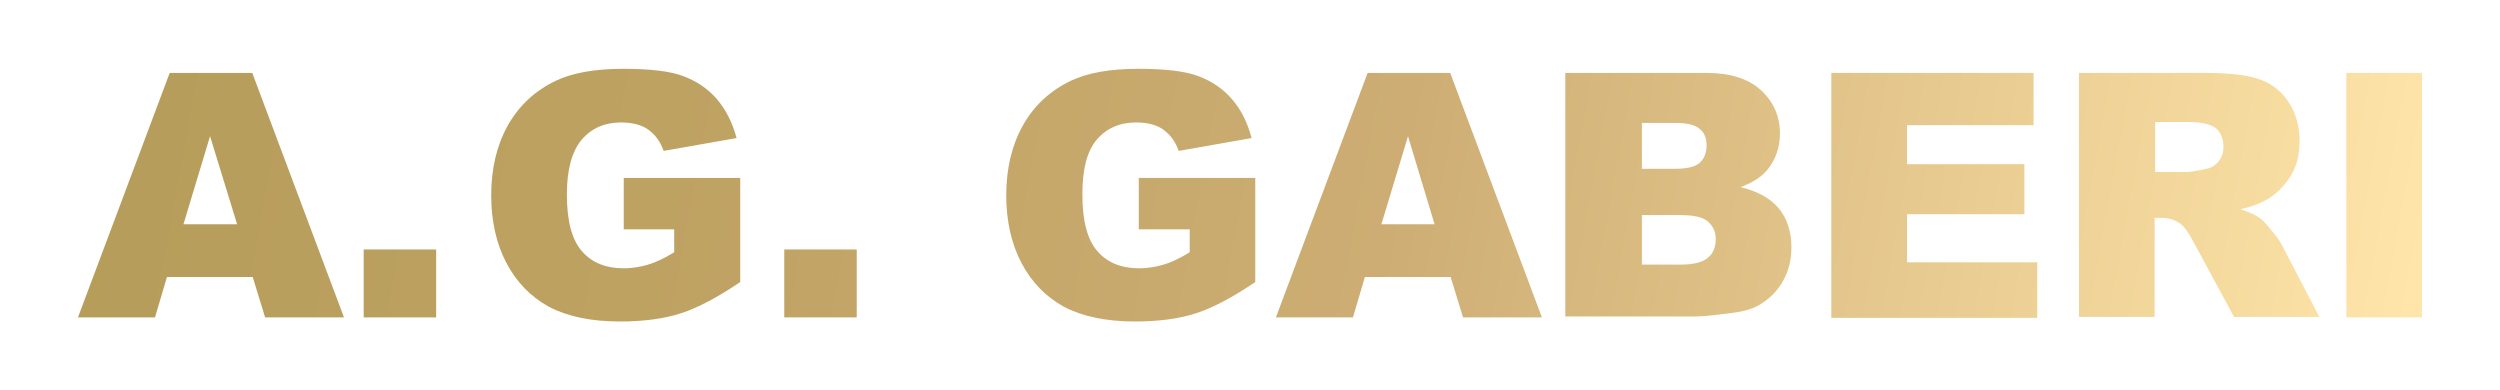 <?xml version="1.0" encoding="utf-8"?>
<!-- Generator: Adobe Illustrator 27.9.0, SVG Export Plug-In . SVG Version: 6.00 Build 0)  -->
<svg version="1.1" id="Layer_1" xmlns="http://www.w3.org/2000/svg" xmlns:xlink="http://www.w3.org/1999/xlink" x="0px" y="0px"
	 viewBox="0 0 545.1 85.1" style="enable-background:new 0 0 545.1 85.1;" xml:space="preserve">
<style type="text/css">
	.st0{fill:url(#SVGID_1_);}
	.st1{fill:url(#SVGID_00000065773686252258680350000002877345341187941017_);}
	.st2{fill:url(#SVGID_00000150066517564026478890000015893912698620217769_);}
	.st3{fill:url(#SVGID_00000081640345964388287880000005066402449060529078_);}
	.st4{fill:url(#SVGID_00000062912610201479705040000006672997080364465083_);}
	.st5{fill:url(#SVGID_00000149346951471842273040000012682246757285896109_);}
	.st6{fill:url(#SVGID_00000102522918637929849680000007583090467892487863_);}
	.st7{fill:url(#SVGID_00000143603055464398875960000000741142717655605409_);}
	.st8{fill:url(#SVGID_00000133523320240257714230000011434530390561765806_);}
	.st9{fill:url(#SVGID_00000152962267969342265650000009289230334281287065_);}
</style>
<g>
	<linearGradient id="SVGID_1_" gradientUnits="userSpaceOnUse" x1="4.241" y1="36.75" x2="517.356" y2="130.441">
		<stop  offset="0" style="stop-color:#B59C59"/>
		<stop  offset="0.265" style="stop-color:#BEA262"/>
		<stop  offset="0.567" style="stop-color:#CDAD73"/>
		<stop  offset="0.994" style="stop-color:#FFE5A9"/>
	</linearGradient>
	<path class="st0" d="M55.1,60.4H36.4l-2.6,8.8H17l20-53.3h18l20,53.3H57.8L55.1,60.4z M51.7,48.9l-5.9-19.2L40,48.9H51.7z"/>
	
		<linearGradient id="SVGID_00000074406791813518970640000004756967264911284114_" gradientUnits="userSpaceOnUse" x1="2.496" y1="46.307" x2="515.611" y2="139.998">
		<stop  offset="0" style="stop-color:#B59C59"/>
		<stop  offset="0.265" style="stop-color:#BEA262"/>
		<stop  offset="0.567" style="stop-color:#CDAD73"/>
		<stop  offset="0.994" style="stop-color:#FFE5A9"/>
	</linearGradient>
	<path style="fill:url(#SVGID_00000074406791813518970640000004756967264911284114_);" d="M79.3,54.4h15.8v14.8H79.3V54.4z"/>
	
		<linearGradient id="SVGID_00000000191249336431665060000018223901354816678044_" gradientUnits="userSpaceOnUse" x1="7.479" y1="19.018" x2="520.594" y2="112.71">
		<stop  offset="0" style="stop-color:#B59C59"/>
		<stop  offset="0.265" style="stop-color:#BEA262"/>
		<stop  offset="0.567" style="stop-color:#CDAD73"/>
		<stop  offset="0.994" style="stop-color:#FFE5A9"/>
	</linearGradient>
	<path style="fill:url(#SVGID_00000000191249336431665060000018223901354816678044_);" d="M136,49.9V38.8h25.4v22.7
		c-4.9,3.3-9.2,5.6-12.9,6.8c-3.7,1.2-8.2,1.8-13.3,1.8c-6.3,0-11.5-1.1-15.5-3.2c-4-2.2-7.1-5.4-9.3-9.6s-3.3-9.2-3.3-14.7
		c0-5.8,1.2-10.9,3.6-15.2c2.4-4.3,5.9-7.6,10.5-9.8c3.6-1.7,8.5-2.6,14.6-2.6c5.9,0,10.3,0.5,13.2,1.6s5.3,2.7,7.3,5
		c1.9,2.2,3.4,5.1,4.3,8.5l-15.9,2.8c-0.7-2-1.8-3.5-3.3-4.6s-3.6-1.6-6-1.6c-3.6,0-6.5,1.3-8.6,3.8c-2.1,2.5-3.2,6.5-3.2,11.9
		c0,5.8,1.1,9.9,3.3,12.4c2.2,2.5,5.2,3.7,9.1,3.7c1.8,0,3.6-0.3,5.3-0.8c1.7-0.5,3.6-1.4,5.7-2.7v-5H136z"/>
	
		<linearGradient id="SVGID_00000103947721340041124840000006886135007782340488_" gradientUnits="userSpaceOnUse" x1="5.454" y1="30.109" x2="518.569" y2="123.801">
		<stop  offset="0" style="stop-color:#B59C59"/>
		<stop  offset="0.265" style="stop-color:#BEA262"/>
		<stop  offset="0.567" style="stop-color:#CDAD73"/>
		<stop  offset="0.994" style="stop-color:#FFE5A9"/>
	</linearGradient>
	<path style="fill:url(#SVGID_00000103947721340041124840000006886135007782340488_);" d="M171,54.4h15.8v14.8H171V54.4z"/>
	
		<linearGradient id="SVGID_00000109010522277682132570000012328647001636226179_" gradientUnits="userSpaceOnUse" x1="11.103" y1="-0.831" x2="524.218" y2="92.861">
		<stop  offset="0" style="stop-color:#B59C59"/>
		<stop  offset="0.265" style="stop-color:#BEA262"/>
		<stop  offset="0.567" style="stop-color:#CDAD73"/>
		<stop  offset="0.994" style="stop-color:#FFE5A9"/>
	</linearGradient>
	<path style="fill:url(#SVGID_00000109010522277682132570000012328647001636226179_);" d="M248.3,49.9V38.8h25.4v22.7
		c-4.9,3.3-9.2,5.6-12.9,6.8c-3.7,1.2-8.2,1.8-13.3,1.8c-6.3,0-11.5-1.1-15.5-3.2c-4-2.2-7.1-5.4-9.3-9.6s-3.3-9.2-3.3-14.7
		c0-5.8,1.2-10.9,3.6-15.2s5.9-7.6,10.5-9.8c3.6-1.7,8.5-2.6,14.6-2.6c5.9,0,10.3,0.5,13.2,1.6s5.3,2.7,7.3,5s3.4,5.1,4.3,8.5
		l-15.9,2.8c-0.7-2-1.8-3.5-3.3-4.6s-3.6-1.6-6-1.6c-3.6,0-6.5,1.3-8.6,3.8C237,33,236,36.9,236,42.4c0,5.8,1.1,9.9,3.3,12.4
		c2.2,2.5,5.2,3.7,9.1,3.7c1.8,0,3.6-0.3,5.3-0.8c1.7-0.5,3.6-1.4,5.7-2.7v-5H248.3z"/>
	
		<linearGradient id="SVGID_00000090269792628717094480000003835431036242529170_" gradientUnits="userSpaceOnUse" x1="12.667" y1="-9.399" x2="525.783" y2="84.293">
		<stop  offset="0" style="stop-color:#B59C59"/>
		<stop  offset="0.265" style="stop-color:#BEA262"/>
		<stop  offset="0.567" style="stop-color:#CDAD73"/>
		<stop  offset="0.994" style="stop-color:#FFE5A9"/>
	</linearGradient>
	<path style="fill:url(#SVGID_00000090269792628717094480000003835431036242529170_);" d="M316.3,60.4h-18.7l-2.6,8.8h-16.8l20-53.3
		h18l20,53.3h-17.2L316.3,60.4z M312.8,48.9L307,29.7l-5.8,19.2H312.8z"/>
	
		<linearGradient id="SVGID_00000157999851715719274430000016535070981034744714_" gradientUnits="userSpaceOnUse" x1="14.632" y1="-20.16" x2="527.748" y2="73.532">
		<stop  offset="0" style="stop-color:#B59C59"/>
		<stop  offset="0.265" style="stop-color:#BEA262"/>
		<stop  offset="0.567" style="stop-color:#CDAD73"/>
		<stop  offset="0.994" style="stop-color:#FFE5A9"/>
	</linearGradient>
	<path style="fill:url(#SVGID_00000157999851715719274430000016535070981034744714_);" d="M341.4,15.9h30.8c5.1,0,9.1,1.3,11.8,3.8
		c2.7,2.5,4.1,5.7,4.1,9.4c0,3.1-1,5.9-2.9,8.1c-1.3,1.5-3.2,2.7-5.7,3.6c3.8,0.9,6.6,2.5,8.4,4.7c1.8,2.2,2.7,5.1,2.7,8.4
		c0,2.8-0.6,5.2-1.9,7.5c-1.3,2.2-3,3.9-5.3,5.2c-1.4,0.8-3.5,1.4-6.3,1.7c-3.7,0.5-6.2,0.7-7.4,0.7h-28.4V15.9z M358,36.8h7.2
		c2.6,0,4.4-0.4,5.4-1.3c1-0.9,1.5-2.2,1.5-3.8c0-1.6-0.5-2.8-1.5-3.6c-1-0.9-2.8-1.3-5.3-1.3H358V36.8z M358,57.7h8.4
		c2.8,0,4.8-0.5,6-1.5s1.7-2.4,1.7-4.1c0-1.6-0.6-2.8-1.7-3.8c-1.2-1-3.2-1.4-6.1-1.4H358V57.7z"/>
	
		<linearGradient id="SVGID_00000161610993128797722040000011212070946715570622_" gradientUnits="userSpaceOnUse" x1="16.673" y1="-31.338" x2="529.789" y2="62.354">
		<stop  offset="0" style="stop-color:#B59C59"/>
		<stop  offset="0.265" style="stop-color:#BEA262"/>
		<stop  offset="0.567" style="stop-color:#CDAD73"/>
		<stop  offset="0.994" style="stop-color:#FFE5A9"/>
	</linearGradient>
	<path style="fill:url(#SVGID_00000161610993128797722040000011212070946715570622_);" d="M399.3,15.9h44.1v11.4h-27.6v8.5h25.6
		v10.9h-25.6v10.5h28.4v12.1h-44.9V15.9z"/>
	
		<linearGradient id="SVGID_00000034790841658561650800000006313805542124869764_" gradientUnits="userSpaceOnUse" x1="18.234" y1="-39.885" x2="531.35" y2="53.807">
		<stop  offset="0" style="stop-color:#B59C59"/>
		<stop  offset="0.265" style="stop-color:#BEA262"/>
		<stop  offset="0.567" style="stop-color:#CDAD73"/>
		<stop  offset="0.994" style="stop-color:#FFE5A9"/>
	</linearGradient>
	<path style="fill:url(#SVGID_00000034790841658561650800000006313805542124869764_);" d="M453.3,69.2V15.9h27.4
		c5.1,0,9,0.4,11.7,1.3c2.7,0.9,4.9,2.5,6.5,4.9s2.5,5.2,2.5,8.6c0,3-0.6,5.5-1.9,7.6c-1.3,2.1-3,3.9-5.2,5.2
		c-1.4,0.8-3.3,1.6-5.8,2.1c2,0.7,3.4,1.3,4.3,2c0.6,0.4,1.5,1.4,2.6,2.8c1.2,1.4,1.9,2.5,2.3,3.3l8,15.4h-18.6l-8.8-16.3
		c-1.1-2.1-2.1-3.5-3-4.1c-1.2-0.8-2.5-1.2-4-1.2h-1.5v21.6H453.3z M469.8,37.5h6.9c0.8,0,2.2-0.2,4.4-0.7c1.1-0.2,2-0.8,2.7-1.7
		c0.7-0.9,1-1.9,1-3.1c0-1.7-0.5-3-1.6-4c-1.1-0.9-3.1-1.4-6.1-1.4h-7.2V37.5z"/>
	
		<linearGradient id="SVGID_00000085240533357381823750000005059194994519171239_" gradientUnits="userSpaceOnUse" x1="19.852" y1="-48.747" x2="532.968" y2="44.944">
		<stop  offset="0" style="stop-color:#B59C59"/>
		<stop  offset="0.265" style="stop-color:#BEA262"/>
		<stop  offset="0.567" style="stop-color:#CDAD73"/>
		<stop  offset="0.994" style="stop-color:#FFE5A9"/>
	</linearGradient>
	<path style="fill:url(#SVGID_00000085240533357381823750000005059194994519171239_);" d="M511.6,15.9h16.5v53.3h-16.5V15.9z"/>
</g>
</svg>
